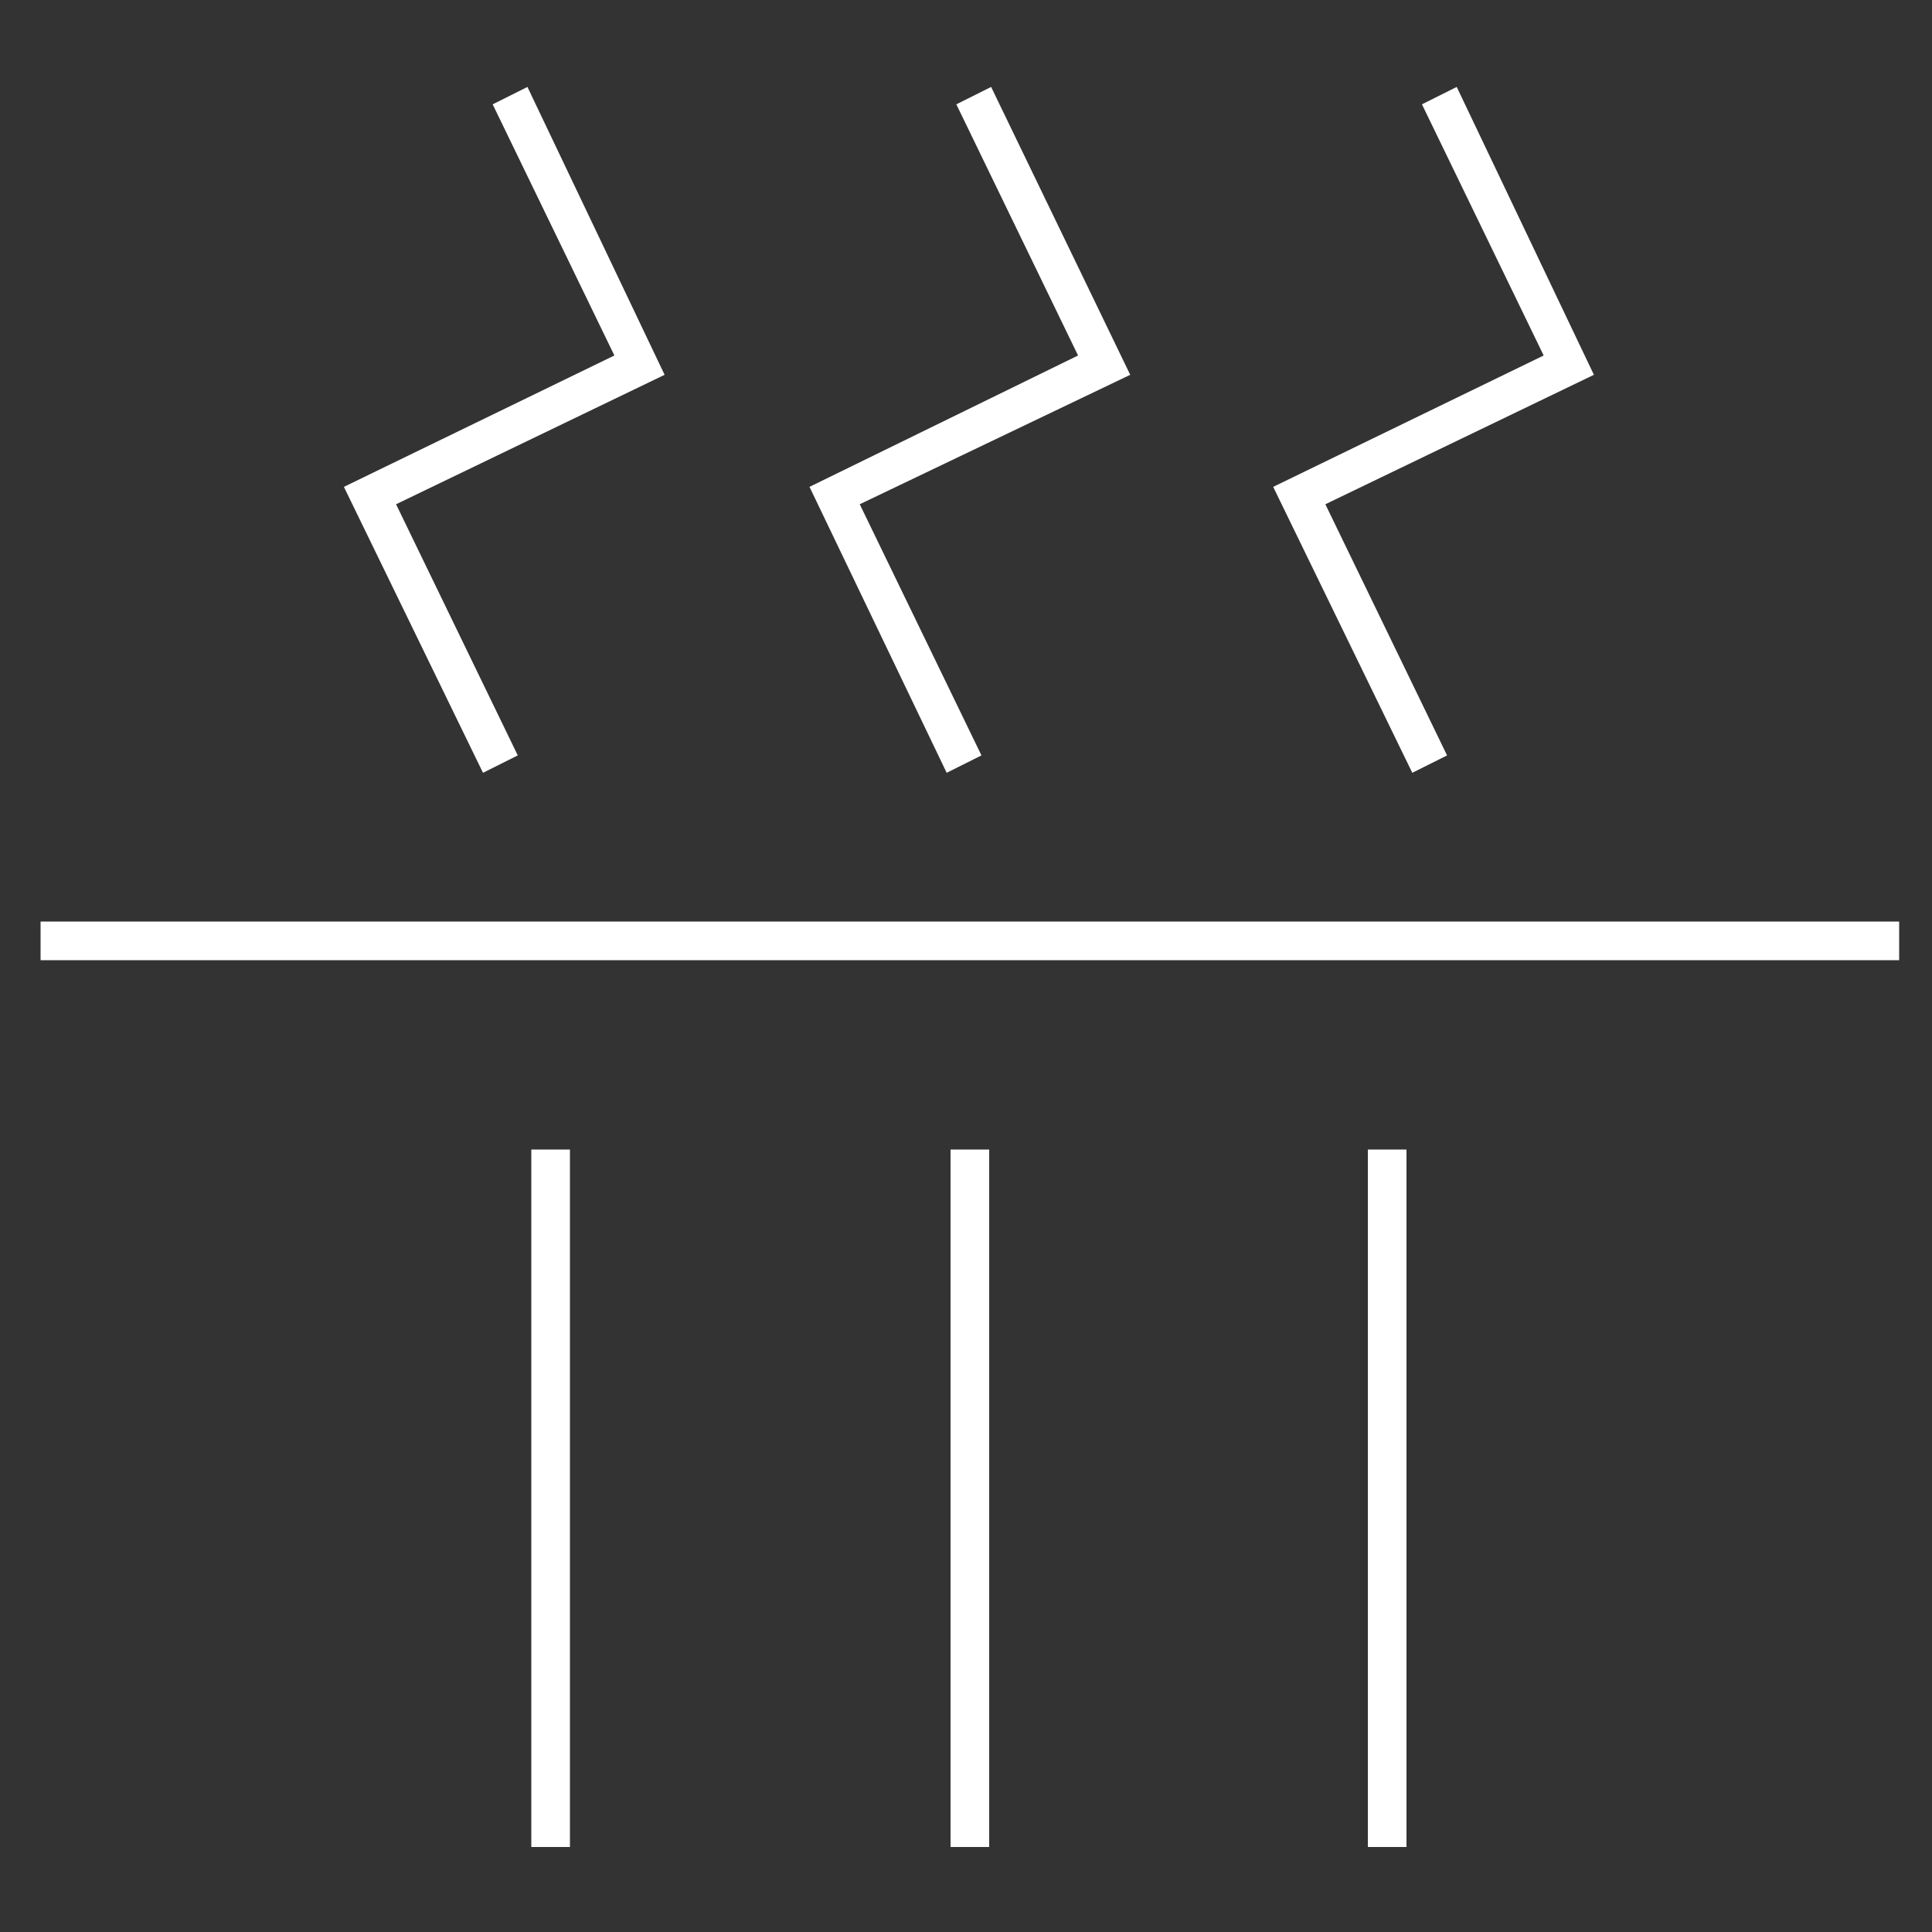 <?xml version="1.0" encoding="UTF-8"?> <!-- Generator: Adobe Illustrator 24.0.1, SVG Export Plug-In . SVG Version: 6.00 Build 0) --> <svg xmlns="http://www.w3.org/2000/svg" xmlns:xlink="http://www.w3.org/1999/xlink" id="Layer_1" x="0px" y="0px" viewBox="0 0 100 100" style="enable-background:new 0 0 100 100;" xml:space="preserve"><rect x="0" y="0" width="100" height="100" fill="#333333" stroke="none"/> <style type="text/css"> .st0{fill:#FFFFFF;} </style> <g> <rect x="2.1" y="47.7" class="st0" width="96.2" height="2"></rect> <rect x="27.5" y="59.5" class="st0" width="2" height="36.1"></rect> <rect x="49.2" y="59.5" class="st0" width="2" height="36.1"></rect> <rect x="70.8" y="59.5" class="st0" width="2" height="36.1"></rect> <polygon class="st0" points="25,40 17.8,25.2 31.8,18.4 25.5,5.4 27.3,4.5 34.4,19.4 20.5,26.1 26.8,39.1 "></polygon> <polygon class="st0" points="49,40 41.9,25.2 55.8,18.4 49.5,5.4 51.3,4.5 58.5,19.4 44.5,26.1 50.8,39.1 "></polygon> <polygon class="st0" points="73.1,40 65.9,25.2 79.9,18.4 73.6,5.4 75.4,4.5 82.5,19.4 68.6,26.1 74.9,39.1 "></polygon> </g> </svg> 